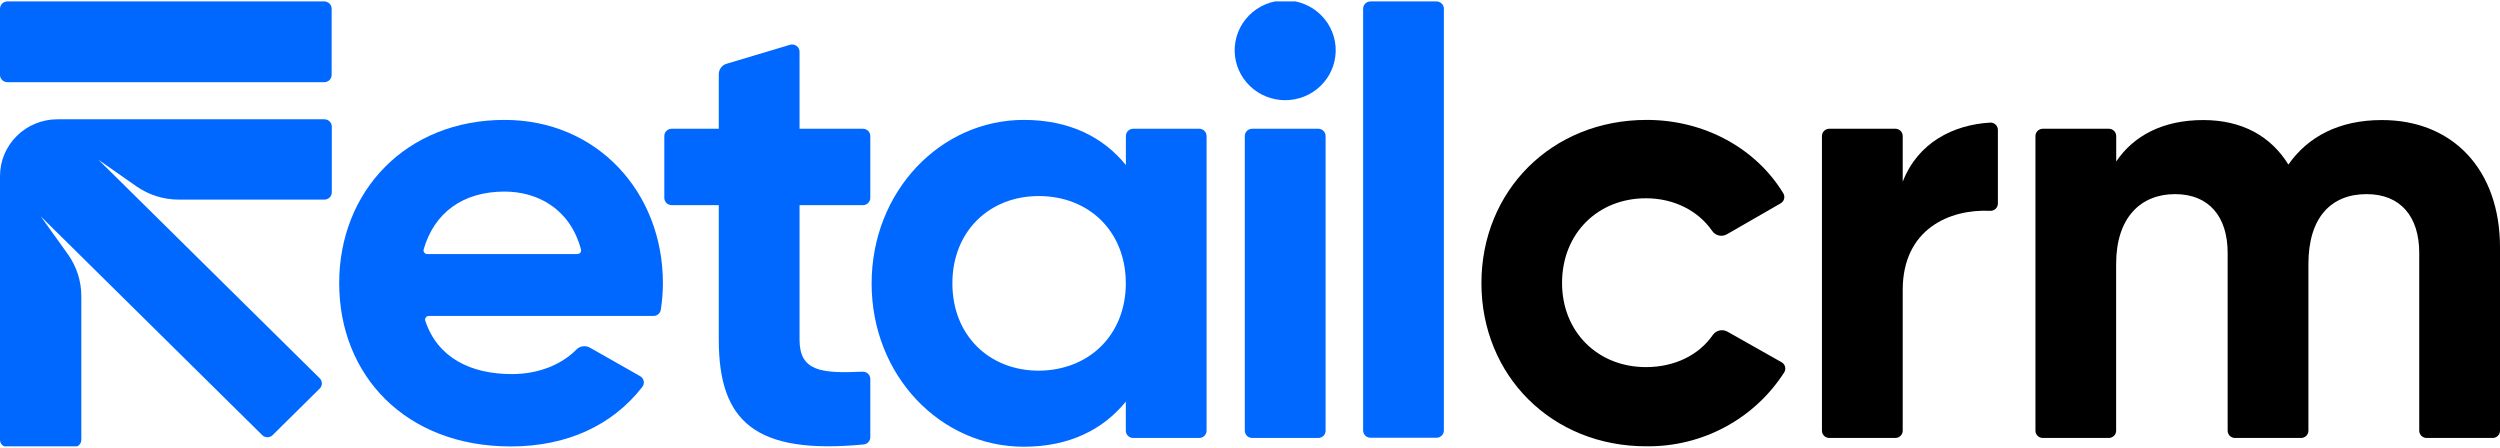 <?xml version="1.0" encoding="UTF-8"?> <svg xmlns="http://www.w3.org/2000/svg" width="268" height="48" viewBox="0 0 268 48" fill="none"><g clip-path="url(#clip0_2425_2101)"><path d="M54.878 40.102C57.835 40.102 60.271 39.022 61.814 37.45C61.998 37.271 62.237 37.155 62.494 37.122C62.75 37.089 63.011 37.14 63.236 37.267L68.617 40.321C68.717 40.376 68.804 40.453 68.871 40.544C68.938 40.636 68.984 40.742 69.006 40.853C69.028 40.965 69.025 41.079 68.997 41.19C68.969 41.3 68.918 41.402 68.846 41.491C65.687 45.55 60.839 47.859 54.751 47.859C43.476 47.859 36.361 40.235 36.361 30.357C36.361 20.478 43.543 12.854 54.088 12.854C64.021 12.854 71.064 20.611 71.064 30.357C71.062 31.31 70.987 32.262 70.839 33.204C70.812 33.39 70.716 33.561 70.571 33.683C70.426 33.806 70.241 33.872 70.05 33.87H45.967C45.903 33.87 45.84 33.885 45.783 33.913C45.727 33.942 45.678 33.983 45.641 34.035C45.604 34.086 45.58 34.146 45.572 34.208C45.563 34.27 45.57 34.334 45.592 34.393C46.93 38.394 50.507 40.102 54.878 40.102ZM61.889 27.233C61.95 27.235 62.011 27.223 62.066 27.197C62.121 27.172 62.17 27.135 62.208 27.088C62.246 27.041 62.273 26.986 62.286 26.927C62.3 26.869 62.299 26.808 62.284 26.749C61.1 22.331 57.582 20.537 54.08 20.537C49.631 20.537 46.543 22.803 45.414 26.745C45.399 26.804 45.398 26.866 45.41 26.925C45.423 26.984 45.45 27.039 45.488 27.087C45.526 27.134 45.575 27.172 45.631 27.197C45.687 27.223 45.748 27.235 45.809 27.233H61.889Z" fill="#0068FF"></path><path d="M85.712 21.991V36.421C85.712 39.798 88.037 40.048 92.467 39.845C92.574 39.84 92.681 39.856 92.781 39.893C92.882 39.93 92.973 39.986 93.051 40.059C93.128 40.132 93.19 40.22 93.232 40.317C93.274 40.414 93.296 40.519 93.296 40.625V46.865C93.297 47.059 93.225 47.246 93.093 47.39C92.962 47.535 92.781 47.625 92.585 47.645C80.986 48.756 77.054 45.207 77.054 36.433V21.991H72.004C71.795 21.991 71.594 21.909 71.446 21.763C71.298 21.617 71.215 21.418 71.215 21.212V14.582C71.215 14.375 71.298 14.177 71.446 14.03C71.594 13.884 71.795 13.802 72.004 13.802H77.054V7.952C77.054 7.701 77.136 7.457 77.287 7.255C77.438 7.054 77.651 6.906 77.895 6.833L84.693 4.801C84.811 4.766 84.936 4.758 85.057 4.779C85.178 4.8 85.293 4.848 85.392 4.921C85.491 4.993 85.571 5.087 85.627 5.196C85.682 5.304 85.711 5.424 85.712 5.546V13.802H92.506C92.716 13.802 92.916 13.884 93.065 14.03C93.213 14.177 93.296 14.375 93.296 14.582V21.212C93.296 21.418 93.213 21.617 93.065 21.763C92.916 21.909 92.716 21.991 92.506 21.991H85.712Z" fill="#0068FF"></path><path d="M129.345 14.582V46.17C129.345 46.377 129.262 46.576 129.114 46.722C128.966 46.868 128.765 46.95 128.556 46.95H121.477C121.267 46.95 121.067 46.868 120.919 46.722C120.77 46.576 120.687 46.377 120.687 46.17V43.051C118.271 46.034 114.647 47.89 109.747 47.89C100.821 47.89 93.438 40.266 93.438 30.388C93.438 20.51 100.821 12.854 109.755 12.854C114.655 12.854 118.279 14.711 120.695 17.694V14.582C120.695 14.375 120.778 14.177 120.926 14.03C121.075 13.884 121.275 13.802 121.485 13.802H128.564C128.772 13.804 128.97 13.887 129.117 14.033C129.263 14.179 129.345 14.376 129.345 14.582ZM120.687 30.376C120.687 24.807 116.739 21.017 111.358 21.017C106.056 21.017 102.096 24.796 102.096 30.376C102.096 35.957 106.044 39.736 111.358 39.736C116.727 39.705 120.687 35.926 120.687 30.357V30.376Z" fill="#0068FF"></path><path d="M132.358 5.534C132.338 4.82 132.464 4.109 132.727 3.443C132.99 2.777 133.386 2.17 133.891 1.658C134.396 1.146 134.999 0.739 135.666 0.461C136.332 0.183 137.049 0.039 137.772 0.039C138.496 0.039 139.212 0.183 139.879 0.461C140.546 0.739 141.149 1.146 141.654 1.658C142.159 2.17 142.554 2.777 142.818 3.443C143.081 4.109 143.207 4.82 143.187 5.534C143.149 6.928 142.562 8.252 141.55 9.224C140.539 10.196 139.184 10.74 137.772 10.74C136.361 10.74 135.006 10.196 133.994 9.224C132.983 8.252 132.396 6.928 132.358 5.534ZM134.233 13.802H141.316C141.525 13.802 141.726 13.884 141.874 14.03C142.022 14.177 142.105 14.375 142.105 14.582V46.17C142.105 46.377 142.022 46.576 141.874 46.722C141.726 46.868 141.525 46.95 141.316 46.95H134.233C134.024 46.95 133.823 46.868 133.675 46.722C133.527 46.576 133.443 46.377 133.443 46.17V14.582C133.443 14.375 133.527 14.177 133.675 14.03C133.823 13.884 134.024 13.802 134.233 13.802Z" fill="#0068FF"></path><path d="M146.918 0.153H153.993C154.198 0.152 154.396 0.231 154.543 0.373C154.69 0.514 154.776 0.706 154.782 0.909V46.17C154.776 46.373 154.69 46.566 154.543 46.707C154.396 46.848 154.198 46.927 153.993 46.927H146.918C146.713 46.927 146.515 46.848 146.368 46.707C146.22 46.566 146.135 46.373 146.128 46.17V0.909C146.135 0.706 146.22 0.514 146.368 0.373C146.515 0.231 146.713 0.152 146.918 0.153Z" fill="#0068FF"></path><path d="M158.809 30.357C158.809 20.478 166.311 12.854 176.528 12.854C182.802 12.854 188.285 15.974 191.163 20.712C191.219 20.801 191.256 20.9 191.272 21.003C191.288 21.106 191.283 21.211 191.257 21.312C191.231 21.413 191.185 21.508 191.122 21.591C191.058 21.674 190.978 21.744 190.887 21.797L185.131 25.111C184.872 25.262 184.565 25.31 184.272 25.246C183.979 25.181 183.721 25.009 183.552 24.764C182.055 22.596 179.462 21.255 176.445 21.255C171.277 21.255 167.452 25.033 167.452 30.337C167.452 35.575 171.277 39.354 176.445 39.354C179.521 39.354 182.126 38.067 183.619 35.902C183.787 35.662 184.041 35.492 184.329 35.428C184.618 35.362 184.921 35.407 185.178 35.551L190.986 38.831C191.079 38.883 191.16 38.953 191.225 39.038C191.289 39.122 191.336 39.218 191.362 39.321C191.387 39.423 191.392 39.529 191.375 39.634C191.358 39.738 191.319 39.838 191.262 39.927C189.69 42.379 187.509 44.394 184.927 45.78C182.345 47.165 179.447 47.876 176.508 47.843C166.326 47.859 158.809 40.235 158.809 30.357Z" fill="black"></path><path d="M214.173 13.927V21.82C214.173 21.926 214.151 22.031 214.109 22.129C214.066 22.226 214.004 22.314 213.926 22.387C213.848 22.46 213.756 22.517 213.655 22.553C213.554 22.59 213.447 22.606 213.34 22.6C208.997 22.397 203.971 24.55 203.971 31.086V46.17C203.971 46.377 203.888 46.576 203.74 46.722C203.592 46.868 203.391 46.95 203.181 46.95H196.102C195.893 46.95 195.692 46.868 195.544 46.722C195.396 46.576 195.313 46.377 195.313 46.17V14.582C195.313 14.375 195.396 14.177 195.544 14.03C195.692 13.884 195.893 13.802 196.102 13.802H203.181C203.391 13.802 203.592 13.884 203.74 14.03C203.888 14.177 203.971 14.375 203.971 14.582V19.484C205.601 15.272 209.399 13.377 213.34 13.143C213.447 13.137 213.555 13.153 213.656 13.19C213.757 13.227 213.85 13.284 213.928 13.357C214.006 13.43 214.068 13.519 214.11 13.617C214.152 13.715 214.173 13.82 214.173 13.927Z" fill="black"></path><path d="M268 26.511V46.17C268 46.377 267.917 46.576 267.769 46.722C267.621 46.868 267.42 46.95 267.21 46.95H260.132C259.922 46.95 259.721 46.868 259.573 46.722C259.425 46.576 259.342 46.377 259.342 46.17V27.108C259.342 23.208 257.328 20.81 253.704 20.81C249.879 20.81 247.462 23.329 247.462 28.302V46.17C247.462 46.377 247.379 46.576 247.231 46.722C247.083 46.868 246.882 46.95 246.673 46.95H239.594C239.385 46.95 239.184 46.868 239.036 46.722C238.888 46.576 238.804 46.377 238.804 46.17V27.108C238.804 23.208 236.791 20.81 233.167 20.81C229.475 20.81 226.85 23.329 226.85 28.302V46.17C226.85 46.377 226.767 46.576 226.618 46.722C226.47 46.868 226.27 46.95 226.06 46.95H218.989C218.78 46.95 218.579 46.868 218.431 46.722C218.283 46.576 218.2 46.377 218.2 46.17V14.582C218.2 14.375 218.283 14.177 218.431 14.03C218.579 13.884 218.78 13.802 218.989 13.802H226.068C226.277 13.802 226.478 13.884 226.626 14.03C226.774 14.177 226.858 14.375 226.858 14.582V17.312C228.737 14.527 231.891 12.87 236.187 12.87C240.348 12.87 243.435 14.594 245.315 17.643C247.395 14.66 250.751 12.87 255.315 12.87C262.966 12.854 268 18.224 268 26.511Z" fill="black"></path><path d="M34.778 12.788H6.147C4.516 12.791 2.952 13.433 1.8 14.574C0.647 15.715 -3.01663e-06 17.26 0 18.872L0 47.149C0 47.356 0.083 47.555 0.231 47.701C0.379 47.847 0.58 47.929 0.79 47.929H7.928C8.137 47.929 8.338 47.847 8.486 47.701C8.634 47.555 8.717 47.356 8.717 47.149V31.741C8.716 30.127 8.209 28.554 7.264 27.237L4.37 23.197L28.106 46.639C28.18 46.712 28.267 46.771 28.364 46.811C28.46 46.851 28.564 46.871 28.669 46.871C28.773 46.871 28.877 46.851 28.974 46.811C29.07 46.771 29.158 46.712 29.231 46.639L34.269 41.658C34.343 41.586 34.403 41.499 34.443 41.404C34.484 41.309 34.504 41.206 34.504 41.103C34.504 40.999 34.484 40.897 34.443 40.801C34.403 40.706 34.343 40.62 34.269 40.547L10.557 17.128L14.608 19.964C15.941 20.896 17.534 21.398 19.168 21.399H34.778C34.988 21.399 35.188 21.317 35.337 21.17C35.485 21.024 35.568 20.826 35.568 20.619V13.568C35.568 13.361 35.485 13.163 35.337 13.016C35.188 12.87 34.988 12.788 34.778 12.788Z" fill="#0068FF"></path><path d="M34.762 0.153H0.79C0.354 0.153 0 0.502 0 0.932V8.03C0 8.461 0.354 8.81 0.79 8.81H34.762C35.199 8.81 35.552 8.461 35.552 8.03V0.932C35.552 0.502 35.199 0.153 34.762 0.153Z" fill="#0068FF"></path></g><defs><clipPath id="clip0_2425_2101"><rect width="268" height="47.695" fill="white" transform="translate(0 0.153)"></rect></clipPath></defs></svg> 